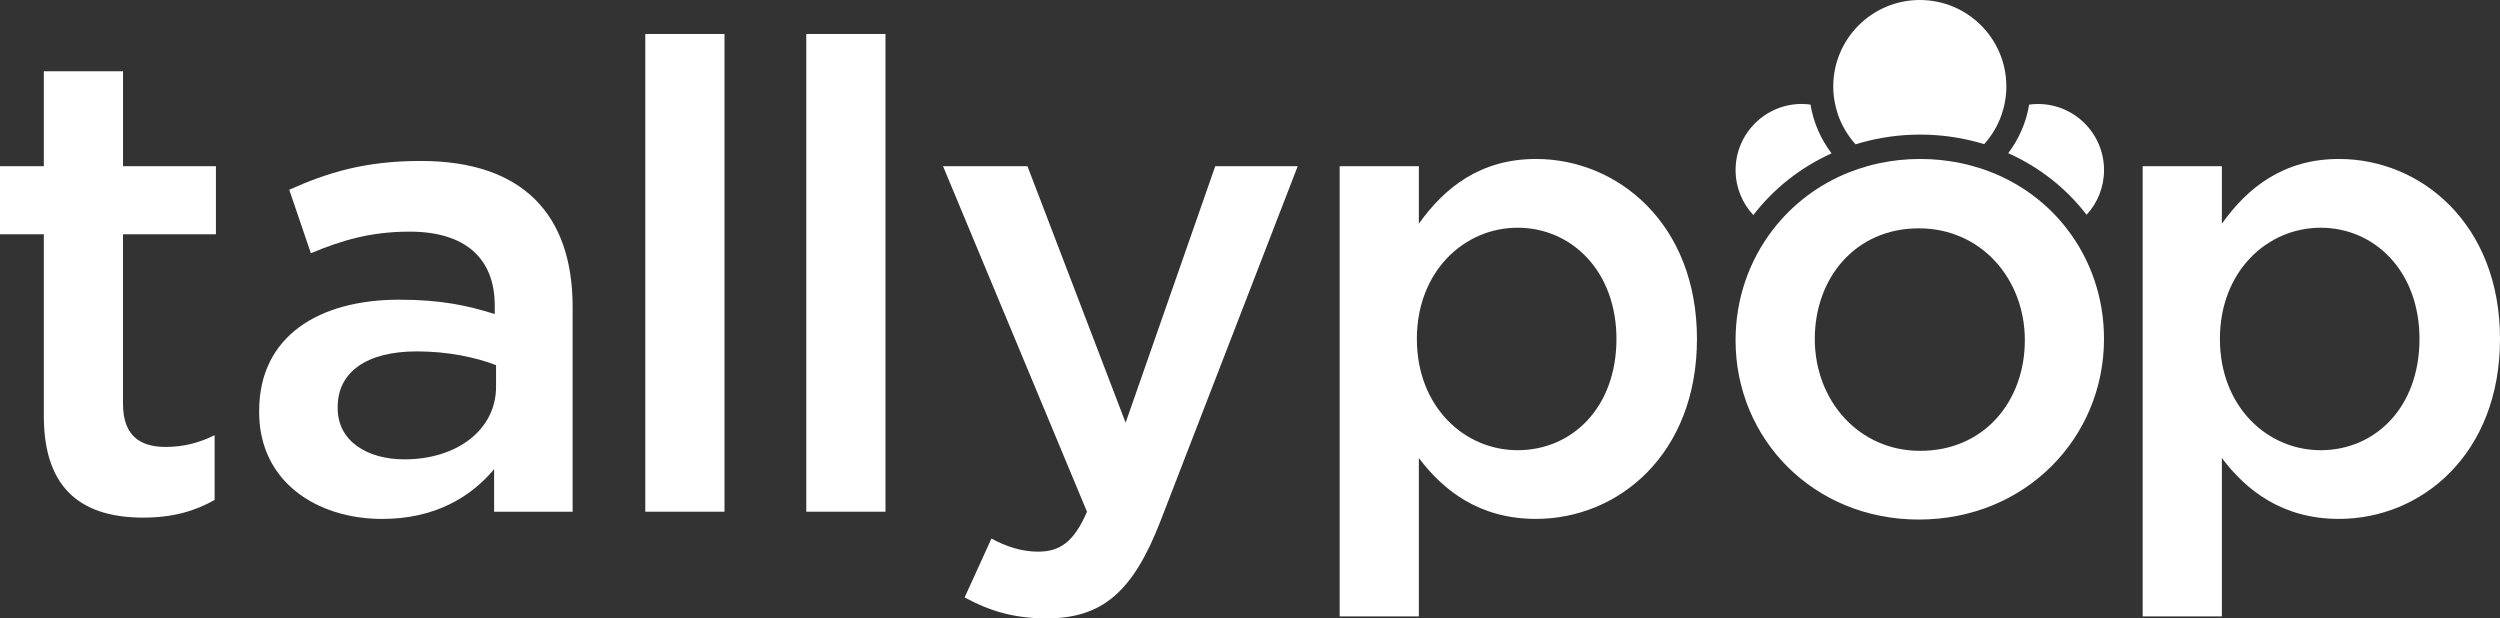 <?xml version="1.0" encoding="utf-8"?>
<!-- Generator: Adobe Illustrator 23.0.3, SVG Export Plug-In . SVG Version: 6.00 Build 0)  -->
<svg version="1.1" id="Layer_1" xmlns="http://www.w3.org/2000/svg" xmlns:xlink="http://www.w3.org/1999/xlink" x="0px" y="0px"
	 viewBox="0 0 77.848 19.256" enable-background="new 0 0 77.848 19.256" xml:space="preserve">
<rect x="0" y="0" width="77.848" height="19.256" fill="#333333" stroke="none"/>
<g>
	<path fill="#FFFFFF" d="M3.831,2.22H1.365v2.955H0v2.119h1.365v5.665c0,2.364,1.284,3.159,3.097,3.159
		c0.917,0,1.61-0.204,2.221-0.55V13.55c-0.489,0.245-0.978,0.367-1.528,0.367c-0.835,0-1.325-0.387-1.325-1.345V7.294h2.894V5.175
		H3.831V2.22z"/>
	<path fill="#FFFFFF" d="M13.103,5.012c-1.753,0-2.914,0.367-4.096,0.897L9.68,7.885c0.978-0.408,1.875-0.672,3.077-0.672
		c1.712,0,2.649,0.815,2.649,2.303V9.78c-0.836-0.265-1.671-0.448-2.975-0.448c-2.507,0-4.361,1.141-4.361,3.464v0.041
		c0,2.16,1.793,3.322,3.831,3.322c1.63,0,2.751-0.672,3.485-1.549v1.325h2.445V9.556C17.831,6.683,16.282,5.012,13.103,5.012z
		 M15.447,12.042c0,1.345-1.223,2.262-2.853,2.262c-1.162,0-2.079-0.57-2.079-1.589v-0.041c0-1.1,0.917-1.732,2.466-1.732
		c0.958,0,1.834,0.183,2.466,0.428C15.447,11.37,15.447,12.042,15.447,12.042z"/>
	<rect x="20.094" y="1.058" fill="#FFFFFF" width="2.466" height="14.876"/>
	<rect x="25.107" y="1.058" fill="#FFFFFF" width="2.466" height="14.876"/>
	<path fill="#FFFFFF" d="M35.051,13.163l-3.057-7.988h-2.629l4.483,10.76c-0.407,0.937-0.835,1.243-1.528,1.243
		c-0.509,0-0.998-0.163-1.447-0.408l-0.835,1.834c0.754,0.408,1.508,0.652,2.547,0.652c1.732,0,2.69-0.815,3.546-3.016L40.41,5.175
		h-2.568L35.051,13.163z"/>
	<path fill="#FFFFFF" d="M47.829,4.95c-1.732,0-2.853,0.897-3.647,2.017V5.175h-2.466v14.02h2.466v-4.932
		c0.754,0.999,1.875,1.895,3.647,1.895c2.568,0,5.013-2.017,5.013-5.604C52.842,6.968,50.376,4.95,47.829,4.95z M47.258,14.019
		c-1.671,0-3.138-1.365-3.138-3.464s1.467-3.464,3.138-3.464s3.077,1.345,3.077,3.464C50.335,12.694,48.95,14.019,47.258,14.019z"/>
	<path fill="#FFFFFF" d="M72.835,4.95c-1.732,0-2.853,0.897-3.648,2.017V5.175h-2.466v14.02h2.466v-4.932
		c0.754,0.999,1.875,1.895,3.648,1.895c2.568,0,5.013-2.017,5.013-5.604C77.848,6.968,75.382,4.95,72.835,4.95z M72.264,14.019
		c-1.671,0-3.138-1.365-3.138-3.464s1.467-3.464,3.138-3.464s3.077,1.345,3.077,3.464C75.341,12.694,73.955,14.019,72.264,14.019z"
		/>
	<path fill="#FFFFFF" d="M63.458,3.238c-0.092,0-0.183,0.008-0.272,0.02c-0.092,0.562-0.323,1.076-0.651,1.512
		c0.971,0.434,1.807,1.095,2.44,1.918c0.336-0.367,0.543-0.854,0.543-1.39C65.518,4.16,64.596,3.238,63.458,3.238z"/>
	<path fill="#FFFFFF" d="M57.033,4.776c-0.331-0.438-0.563-0.954-0.656-1.519c-0.089-0.012-0.18-0.02-0.272-0.02
		c-1.138,0-2.06,0.922-2.06,2.06c0,0.541,0.21,1.032,0.552,1.4C55.23,5.874,56.064,5.213,57.033,4.776z"/>
	<path fill="#FFFFFF" d="M57.78,4.493c0.064-0.02,0.129-0.038,0.194-0.056c0.575-0.159,1.184-0.246,1.817-0.246
		c0.627,0,1.23,0.085,1.799,0.241c0.066,0.018,0.131,0.036,0.196,0.056c0.235-0.263,0.422-0.571,0.54-0.912
		c0.096-0.276,0.15-0.572,0.15-0.881C62.478,1.207,61.271,0,59.782,0s-2.696,1.207-2.696,2.696c0,0.309,0.055,0.604,0.15,0.881
		C57.355,3.92,57.543,4.229,57.78,4.493z"/>
	<path fill="#FFFFFF" d="M61.979,5.352c-0.185-0.072-0.376-0.135-0.572-0.188c-0.12-0.033-0.242-0.062-0.366-0.088
		c-0.399-0.082-0.817-0.126-1.25-0.126c-0.437,0-0.858,0.046-1.261,0.13c-0.127,0.027-0.251,0.057-0.374,0.092
		c-0.192,0.054-0.379,0.116-0.562,0.188c-0.963,0.379-1.779,1.002-2.386,1.789c-0.737,0.956-1.164,2.152-1.164,3.445
		c0,3.077,2.425,5.584,5.706,5.584c3.322,0,5.767-2.547,5.767-5.624c0-1.286-0.419-2.469-1.144-3.414
		C63.768,6.351,62.949,5.728,61.979,5.352z M59.792,14.039c-1.916,0-3.281-1.569-3.281-3.485c0-1.895,1.263-3.444,3.24-3.444
		c1.936,0,3.301,1.569,3.301,3.485C63.052,12.49,61.789,14.039,59.792,14.039z"/>
</g>
</svg>
